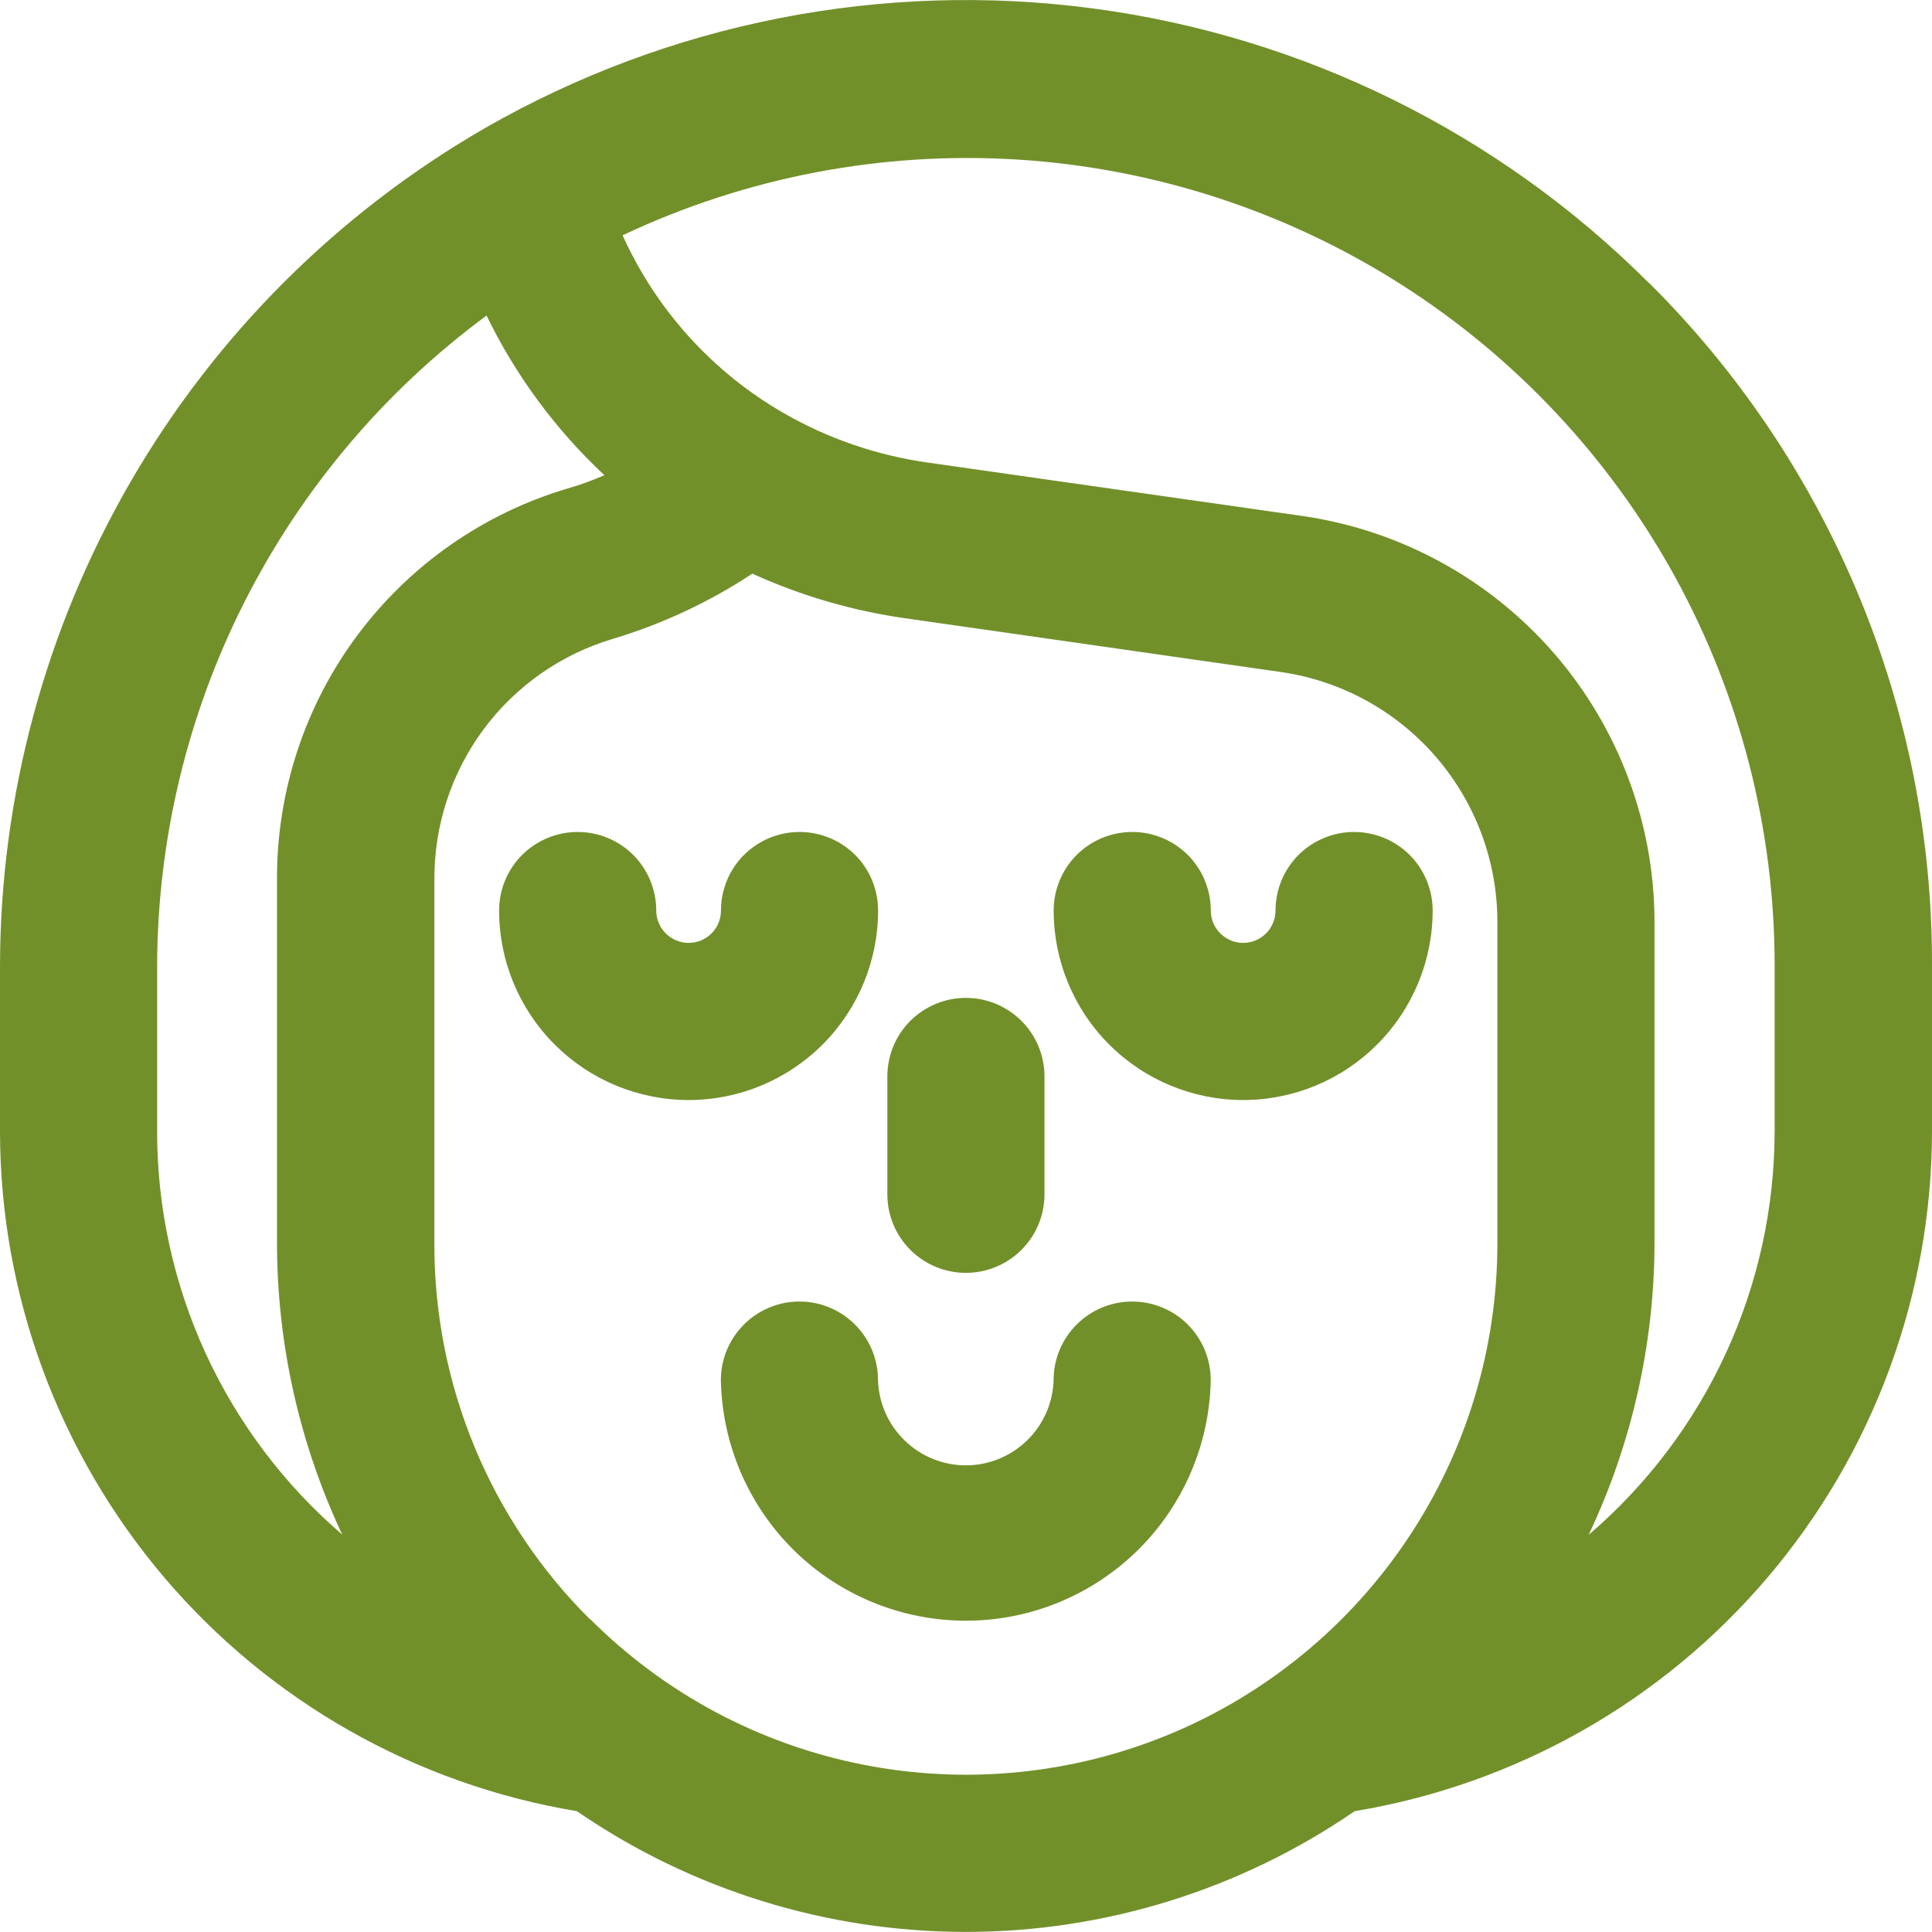 <svg width="24" height="24" viewBox="0 0 24 24" fill="none" xmlns="http://www.w3.org/2000/svg">
<path d="M10.908 11.311C10.908 11.052 10.806 10.803 10.623 10.62C10.44 10.438 10.191 10.335 9.932 10.335C9.674 10.335 9.425 10.438 9.242 10.62C9.059 10.803 8.956 11.052 8.956 11.311C8.956 11.417 8.914 11.52 8.839 11.595C8.763 11.67 8.661 11.713 8.554 11.713C8.448 11.713 8.345 11.67 8.27 11.595C8.254 11.579 8.24 11.562 8.227 11.544C8.222 11.538 8.218 11.531 8.214 11.525L8.208 11.515L8.202 11.504C8.187 11.476 8.175 11.447 8.167 11.417C8.157 11.383 8.152 11.347 8.152 11.311C8.152 11.052 8.049 10.803 7.866 10.62C7.683 10.438 7.435 10.335 7.176 10.335C6.917 10.335 6.669 10.438 6.486 10.62C6.303 10.803 6.2 11.052 6.2 11.311C6.2 11.935 6.448 12.534 6.89 12.975C7.331 13.417 7.93 13.665 8.554 13.665C9.179 13.665 9.777 13.417 10.219 12.975C10.66 12.534 10.908 11.935 10.908 11.311Z" fill="#72902A"/>
<path d="M17.797 11.311C17.797 11.052 17.694 10.803 17.511 10.62C17.328 10.438 17.08 10.335 16.821 10.335C16.562 10.335 16.314 10.438 16.131 10.62C15.948 10.803 15.845 11.052 15.845 11.311C15.845 11.363 15.835 11.414 15.815 11.462C15.795 11.511 15.766 11.557 15.727 11.595C15.652 11.67 15.55 11.713 15.443 11.713C15.399 11.713 15.356 11.706 15.315 11.692C15.257 11.672 15.203 11.639 15.159 11.595C15.083 11.52 15.041 11.417 15.041 11.311C15.041 11.052 14.938 10.803 14.755 10.62C14.572 10.438 14.324 10.335 14.065 10.335C13.806 10.335 13.558 10.438 13.375 10.62C13.192 10.803 13.089 11.052 13.089 11.311C13.089 11.935 13.337 12.534 13.778 12.975C14.22 13.417 14.819 13.665 15.443 13.665C16.067 13.665 16.666 13.417 17.107 12.975C17.549 12.534 17.797 11.935 17.797 11.311Z" fill="#72902A"/>
<path d="M13.374 16.454C13.557 16.271 13.806 16.168 14.064 16.168C14.323 16.168 14.572 16.271 14.755 16.454C14.938 16.637 15.04 16.885 15.04 17.144C15.026 17.942 14.699 18.701 14.13 19.261C13.561 19.819 12.796 20.133 11.998 20.133C11.2 20.133 10.434 19.819 9.865 19.261C9.296 18.701 8.97 17.942 8.955 17.144C8.955 16.885 9.058 16.637 9.241 16.454C9.424 16.271 9.672 16.168 9.931 16.168C10.19 16.168 10.438 16.271 10.621 16.454C10.804 16.637 10.907 16.885 10.907 17.144C10.916 17.428 11.034 17.697 11.238 17.894C11.441 18.092 11.714 18.203 11.998 18.203C12.282 18.203 12.554 18.092 12.758 17.894C12.961 17.697 13.08 17.428 13.088 17.144C13.088 16.885 13.191 16.637 13.374 16.454Z" fill="#72902A"/>
<path d="M11.998 15.812C12.257 15.812 12.505 15.709 12.689 15.526C12.872 15.343 12.975 15.095 12.975 14.836V13.372C12.975 13.113 12.872 12.865 12.689 12.682C12.505 12.499 12.257 12.396 11.998 12.396C11.74 12.396 11.491 12.499 11.308 12.682C11.125 12.865 11.023 13.113 11.023 13.372V14.836C11.023 15.095 11.125 15.343 11.308 15.526C11.491 15.709 11.74 15.812 11.998 15.812Z" fill="#72902A"/>
<path fill-rule="evenodd" clip-rule="evenodd" d="M13.578 0.105C16.192 0.452 18.618 1.651 20.483 3.515H20.486C21.604 4.626 22.49 5.949 23.093 7.405C23.697 8.862 24.005 10.423 24 12V14.065C23.995 16.092 23.271 18.051 21.958 19.595C20.645 21.14 18.827 22.168 16.828 22.499C15.406 23.476 13.721 23.999 11.997 23.999C10.272 23.999 8.587 23.476 7.166 22.499C5.167 22.167 3.351 21.138 2.039 19.594C0.728 18.05 0.005 16.092 0 14.066V12C0.003 9.889 0.562 7.817 1.619 5.99C2.676 4.163 4.195 2.647 6.023 1.592C8.31 0.28 10.965 -0.242 13.578 0.105ZM1.952 12V14.066C1.953 15.015 2.16 15.953 2.556 16.815C2.953 17.677 3.531 18.444 4.251 19.063C3.719 17.931 3.442 16.695 3.441 15.444V10.925C3.437 9.834 3.786 8.77 4.437 7.895C5.089 7.019 6.006 6.378 7.052 6.068C7.208 6.023 7.36 5.968 7.508 5.903C6.902 5.337 6.406 4.665 6.044 3.92C4.779 4.854 3.75 6.071 3.039 7.474C2.328 8.877 1.956 10.427 1.952 12ZM5.896 17.977C6.228 18.778 6.715 19.505 7.33 20.117V20.112C8.254 21.036 9.43 21.665 10.711 21.919C11.992 22.174 13.32 22.044 14.527 21.544C15.733 21.044 16.764 20.197 17.489 19.111C18.215 18.025 18.602 16.748 18.601 15.442V11.44C18.598 10.689 18.325 9.964 17.833 9.397C17.341 8.83 16.662 8.458 15.919 8.349L11.243 7.68C10.587 7.587 9.948 7.4 9.346 7.126C8.811 7.479 8.227 7.752 7.613 7.936C6.969 8.128 6.405 8.523 6.005 9.063C5.606 9.603 5.392 10.258 5.396 10.93V15.449C5.394 16.316 5.564 17.175 5.896 17.977ZM21.437 16.816C21.836 15.952 22.043 15.012 22.045 14.061V12C22.047 10.309 21.62 8.645 20.806 7.162C19.991 5.68 18.816 4.428 17.387 3.522C15.959 2.617 14.325 2.087 12.637 1.982C10.95 1.877 9.263 2.201 7.734 2.923C8.154 3.853 8.856 4.627 9.741 5.135C10.289 5.449 10.891 5.656 11.517 5.745L16.195 6.412C17.402 6.59 18.506 7.195 19.306 8.117C20.105 9.039 20.548 10.217 20.553 11.438V15.439C20.551 16.693 20.272 17.932 19.735 19.066C20.458 18.447 21.038 17.68 21.437 16.816Z" fill="#72902A"/>
</svg>
